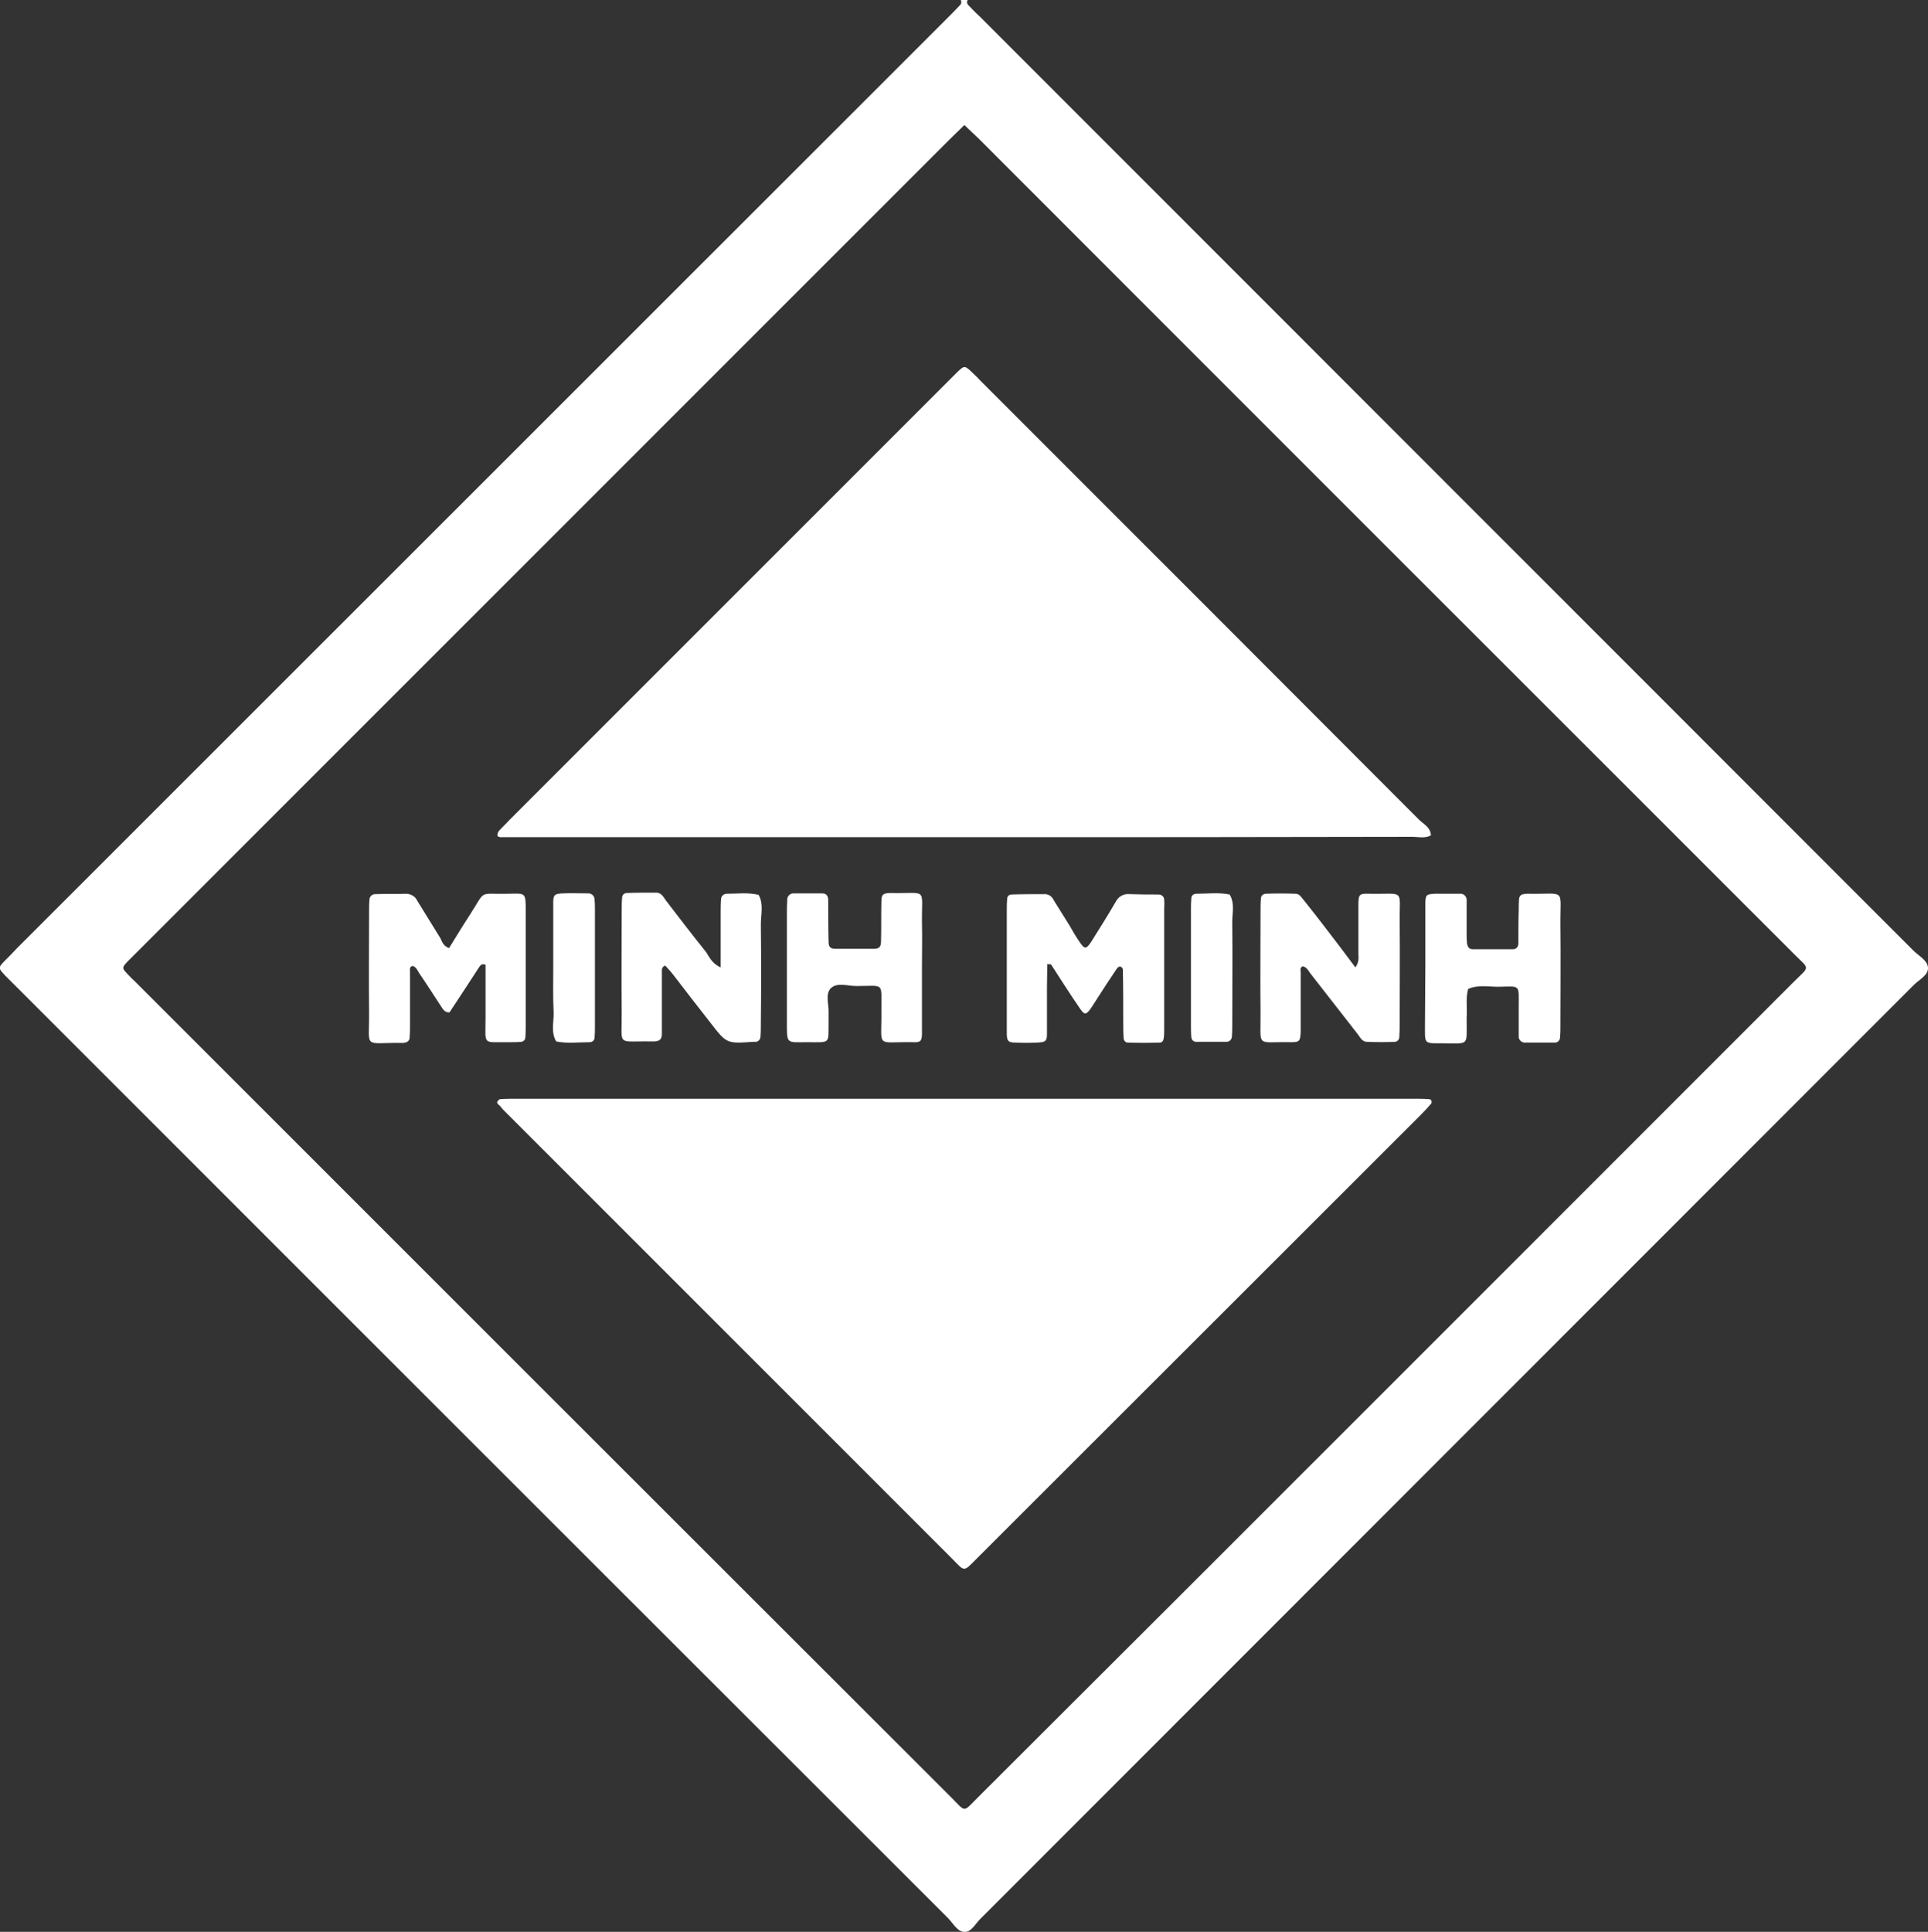 <?xml version="1.0" encoding="utf-8"?>
<!-- Generator: Adobe Illustrator 23.0.0, SVG Export Plug-In . SVG Version: 6.00 Build 0)  -->
<svg version="1.0" id="Layer_1" xmlns="http://www.w3.org/2000/svg" xmlns:xlink="http://www.w3.org/1999/xlink" x="0px" y="0px"
	 viewBox="0 0 518.2 519.2" style="enable-background:new 0 0 518.2 519.2;" xml:space="preserve">
<rect x="0" y="0" width="518.2" height="519.2" fill="#333333" stroke="none"/>
<style type="text/css">
	.st0{fill:#FFFFFF;}
</style>
<g>
	<g id="Layer_1-2">
		<path class="st0" d="M260.1,0c-0.3,0.4-0.2,1,0.1,1.3c1.1,1.2,2.2,2.3,3.4,3.4c83.6,83.6,167.1,167.2,250.7,250.8
			c1.4,1.4,3.8,2.6,3.9,4.6s-2.4,3.2-3.8,4.6c-83.6,83.6-167.1,167.2-250.7,250.8c-1.4,1.3-2.5,3.6-4.2,3.7
			c-2.1,0.2-3.3-2.3-4.7-3.7C170.9,431.7,87.1,347.9,3.3,264.1c-0.6-0.6-1.1-1.1-1.7-1.7c-2.2-2.3-2.2-2.3,0-4.5c1-1,2-2,3-3.1
			L254.4,5.1c1.2-1.2,2.5-2.5,3.7-3.8c0.3-0.3,0.4-0.9,0.1-1.3H260.1z M259.2,33.6c-1.6,1.6-2.9,2.8-4.1,4L36.9,255.8
			c-0.9,0.9-1.8,1.8-2.7,2.7c-1.4,1.5-1.4,1.7-0.1,3.1c0.7,0.7,1.3,1.4,2,2c73.2,73.2,146.4,146.4,219.6,219.5c4,4,3,4.1,7.2-0.1
			C336,410.1,409,337,482.1,263.9c4.4-4.4,4.4-3.2,0.1-7.5C409.1,183.3,336,110.3,263,37.2C261.8,36.1,260.7,35,259.2,33.6
			L259.2,33.6z"/>
		<path class="st0" d="M259.1,225h-120c-1.4,0-2.9,0-4.3,0c-0.4,0-1.1,0-1.1-0.6c0-0.4,0.2-0.9,0.5-1.2c0.9-1,1.8-1.8,2.7-2.8
			L255,102.3c0.8-0.8,1.6-1.6,2.4-2.4c1.8-1.7,1.9-1.7,3.9,0.2c0.7,0.7,1.4,1.3,2,2c39.3,39.3,78.7,78.7,118,118.1
			c1.3,1.3,3.2,2.1,3.3,4.3c-1.6,0.9-3.4,0.4-5.1,0.4C339.4,225,299.2,225,259.1,225z"/>
		<path class="st0" d="M259.2,295.3h120c1.6,0,3.2,0,4.8,0.1c0.5,0,0.8,0.3,0.8,0.8c0,0.2-0.1,0.4-0.2,0.5c-0.9,1-1.7,1.9-2.6,2.8
			L262.5,418.9c-3.6,3.6-3.1,3.6-6.6,0L144.7,307.7l-9.5-9.5c-0.4-0.5-0.8-1-1.3-1.4c-0.3-0.3-0.4-0.6-0.1-0.9s0.4-0.5,0.7-0.5
			c1.6-0.1,3.2-0.1,4.8-0.1L259.2,295.3z"/>
		<path class="st0" d="M120.7,254.8c1.8-2.9,3.6-5.9,5.5-8.8c4.6-7.1,2.1-5.6,10.4-5.8c4.7-0.1,4.7-0.4,4.7,4.6
			c0,10.2,0,20.4,0,30.7c0,1.1,0,2.2-0.1,3.3c0,0.7-0.6,1.2-1.2,1.2c-0.9,0.1-1.9,0.1-2.9,0.1c-7.6-0.1-6.6,1.1-6.6-6.5
			c0-4.8,0-9.6,0-14.3c-1.1-0.5-1.5,0.3-1.9,0.9c-2.6,4-5.2,8-7.8,11.9c-1.4,0-1.8-1-2.3-1.7c-1.9-2.9-3.8-5.9-5.8-8.8
			c-0.5-0.8-0.8-1.7-1.8-2c-0.9,0.2-0.7,1-0.7,1.5c0,4.8,0,9.6,0,14.4c0,1.1,0,2.2-0.1,3.4c0,0.7-0.6,1.2-1.2,1.3
			c-0.2,0-0.3,0.1-0.5,0.1c-11-0.2-9.1,2-9.2-8.3c-0.1-8.8,0-17.6,0-26.4c0-1.3,0-2.6,0.1-3.8c0-0.8,0.7-1.5,1.5-1.5
			c0,0,0.1,0,0.1,0c2.7-0.1,5.4,0,8.2-0.1c1.3,0,2.5,0.7,3,1.8c2.1,3.4,4.2,6.8,6.3,10.2C118.8,253.1,119.2,254.3,120.7,254.8z"/>
		<path class="st0" d="M281.5,259.1c0,2-0.1,4-0.1,6.1c0,4.2,0,8.3,0,12.5c0,2.1-0.3,2.4-2.6,2.5c-1.9,0.1-3.8,0.1-5.8,0
			c-2,0-2.3-0.4-2.4-2.1c0-0.6,0-1.3,0-1.9c0-10.6,0-21.1,0-31.7c0-1,0-1.9,0.1-2.9c0-0.7,0.5-1.2,1.2-1.2c3-0.1,6.1-0.1,9.1-0.1
			c1,0.1,1.8,0.7,2.2,1.6c1.4,2.3,2.9,4.6,4.3,6.9c0.8,1.4,1.6,2.8,2.5,4.1c1.5,2.3,1.9,2.3,3.3,0.2c2.2-3.5,4.4-7,6.5-10.6
			c0.7-1.5,2.2-2.4,3.9-2.2c2.6,0.1,5.1,0.1,7.7,0.1c0.8,0,1.5,0.6,1.5,1.4c0,0,0,0.1,0,0.1c0.1,0.8,0,1.6,0,2.4
			c0,10.7,0,21.4,0,32.2c0,0.8,0,1.6-0.1,2.4s-0.4,1.3-1.1,1.3c-2.9,0.1-5.7,0.1-8.6,0c-0.7,0-1.1-0.7-1.1-1.3
			c-0.1-1.4-0.1-2.9-0.1-4.3c0-4.6,0-9.3-0.1-13.9c0-0.3-0.1-0.6-0.4-0.8c-0.5-0.3-0.9,0-1.2,0.4c-1.7,2.5-3.4,5.1-5,7.6
			c-0.6,0.9-1.2,1.9-1.8,2.8c-1.5,2.2-1.9,2.2-3.3,0.1c-2.6-3.8-5.1-7.7-7.6-11.6L281.5,259.1z"/>
		<path class="st0" d="M364.3,260c1.1-1.6,0.8-2.7,0.8-3.8c0-4.3,0-8.6,0-12.9c0-2.9,0.2-3.2,2.9-3.1c9.8,0.2,8.1-1.6,8.2,7.9
			c0.1,8.9,0,17.9,0,26.8c0,1.3,0,2.5-0.1,3.8c0,0.7-0.5,1.2-1.1,1.3c0,0,0,0,0,0c-2.5,0.1-5.1,0.1-7.6,0c-1.3,0-1.8-1.2-2.5-2.1
			c-4.1-5.3-8.3-10.6-12.4-15.9c-0.7-0.8-1.1-2-2.3-2.3c-0.9,0.3-0.6,1-0.6,1.6c0,4.3,0,8.6,0,13c0,1,0,1.9,0,2.9
			c-0.1,2.6-0.3,2.9-2.6,2.9c-9.6-0.2-8.1,1.7-8.2-7.9c-0.1-9,0-17.9,0-26.9c0-1.3,0-2.6,0.1-3.8c0-0.7,0.5-1.2,1.2-1.3
			c2.7-0.1,5.4-0.1,8.1,0c1.1,0,1.6,1,2.2,1.7c3.3,4.1,6.5,8.3,9.7,12.5L364.3,260z"/>
		<path class="st0" d="M193.7,260v-14.5c0-1.3,0-2.6,0.1-3.8c0-0.8,0.6-1.4,1.4-1.5c0,0,0.1,0,0.1,0c2.9,0,5.7-0.4,8.6,0.3
			c1.4,2.5,0.6,5.3,0.6,7.9c0.1,8.8,0.1,17.6,0,26.4c0,1.3,0,2.6-0.1,3.8c0,0.8-0.7,1.5-1.5,1.4c0,0,0,0,0,0h-0.5
			c-7.1,0.5-7.1,0.5-11.5-5.2c-3.4-4.3-6.7-8.6-10-12.9c-0.7-0.9-1.4-1.6-2.1-2.4c-1,0.4-0.9,1.1-0.9,1.7c0,4.5,0,9,0,13.4
			c0,1.1,0,2.2,0,3.4c-0.1,1.4-0.6,1.8-2.1,1.9c-0.2,0-0.3,0-0.5,0c-9.8-0.2-8.1,1.6-8.2-7.9c-0.1-9,0-17.9,0-26.9
			c0-1.3,0-2.6,0.1-3.8c0-0.7,0.5-1.2,1.1-1.3c2.7-0.1,5.4-0.1,8.1-0.1c1.3,0,1.9,1.1,2.5,2c3.6,4.7,7.2,9.4,10.9,14
			C190.8,257.5,191.5,259,193.7,260z"/>
		<path class="st0" d="M383.1,259.9c0-5.6,0-11.2,0-16.8c0-2.6,0.2-2.8,2.6-2.9c2.2,0,4.5,0,6.7,0c0.9-0.1,1.7,0.6,1.8,1.5
			c0,0.1,0,0.2,0,0.3c0,3,0,6.1,0,9.1c0,0.8,0,1.6,0.1,2.4s0.5,1.6,1.4,1.6c3.7,0,7.4,0,11,0c1,0,1.4-0.8,1.4-1.6c0-3,0-6.1,0.1-9.1
			c0-1,0-1.9,0.1-2.9c0.1-0.7,0.6-1.2,1.3-1.2c0.3-0.1,0.7-0.1,1-0.1c10.5,0.2,8.7-1.8,8.8,8.3c0.1,9.1,0,18.2,0,27.4
			c0,1,0,1.9-0.1,2.9c0,0.8-0.7,1.5-1.5,1.4c0,0-0.1,0-0.1,0c-2.6,0-5.1,0-7.7,0c-0.9,0.1-1.7-0.6-1.8-1.4c0-0.1,0-0.2,0-0.3
			c0-2.6,0-5.1,0-7.7c0-6.4,0.6-5.7-5.6-5.6c-2.6,0-5.4-0.6-8,0.6c-0.7,2.5-0.2,5.1-0.4,7.6c0,0.3,0,0.6,0,1c0,6.8,0.7,6-6.3,6
			c-5.3,0-4.9,0.3-4.9-4.9L383.1,259.9z"/>
		<path class="st0" d="M247.8,260c0,5.9,0,11.8,0,17.8c0,1.9-0.4,2.4-2.2,2.3c-10.4-0.2-8.6,1.9-8.7-8.3c-0.1-8,1.1-6.8-6.8-6.8
			c-2.3,0-5.2-1.1-6.9,0.7c-1.4,1.6-0.4,4.3-0.5,6.5c0,0.8,0,1.6,0,2.4c-0.1,6.1,0.7,5.5-5.8,5.5c-5.6,0-5.4,0.6-5.4-5.5
			c0-9.7,0-19.5,0-29.3c0-1.1,0-2.2,0.1-3.4c-0.1-0.9,0.6-1.7,1.5-1.8c0.1,0,0.2,0,0.2,0c2.6,0,5.1,0,7.7,0c1.2,0,1.6,0.8,1.6,1.9
			c0,3.7,0,7.4,0.1,11c0,1.6,0.5,2,2,2c3.3,0,6.7,0,10.1,0c1.5,0,2-0.5,2-2.1c0.1-3.5,0-7,0.1-10.6c0-1.9,0.4-2.2,2.2-2.3
			c0.2,0,0.3,0,0.5,0c9.8,0.2,8.1-1.7,8.2,7.9C247.9,252,247.8,256,247.8,260L247.8,260z"/>
		<path class="st0" d="M148.7,259.9c0-5.8,0-11.5,0-17.3c0-2.1,0.3-2.4,2.6-2.5s4.5,0,6.7,0c0.9-0.1,1.7,0.6,1.8,1.5
			c0,0.1,0,0.2,0,0.3c0.1,0.8,0.1,1.6,0.1,2.4V276c0,1,0,1.9-0.1,2.9c0,0.7-0.6,1.2-1.3,1.2c-3,0-6,0.4-9-0.2
			c-1.5-2.5-0.6-5.3-0.7-7.9C148.6,267.9,148.7,263.9,148.7,259.9L148.7,259.9z"/>
		<path class="st0" d="M320.1,259.7c0-5.1,0-10.2,0-15.4c0-1,0-1.9,0.1-2.9c0-0.7,0.6-1.2,1.3-1.2c3,0,6-0.4,9,0.2
			c1.5,2.5,0.6,5.3,0.7,7.9c0.1,8.8,0,17.6,0,26.4c0,1.3,0,2.6-0.1,3.8c0,0.8-0.6,1.5-1.4,1.5c0,0-0.1,0-0.1,0c-2.7,0-5.4,0-8.1,0
			c-0.7,0-1.2-0.5-1.3-1.2c-0.1-1.1-0.1-2.2-0.1-3.4C320.1,270.3,320.1,265,320.1,259.7z"/>
	</g>
</g>
</svg>
